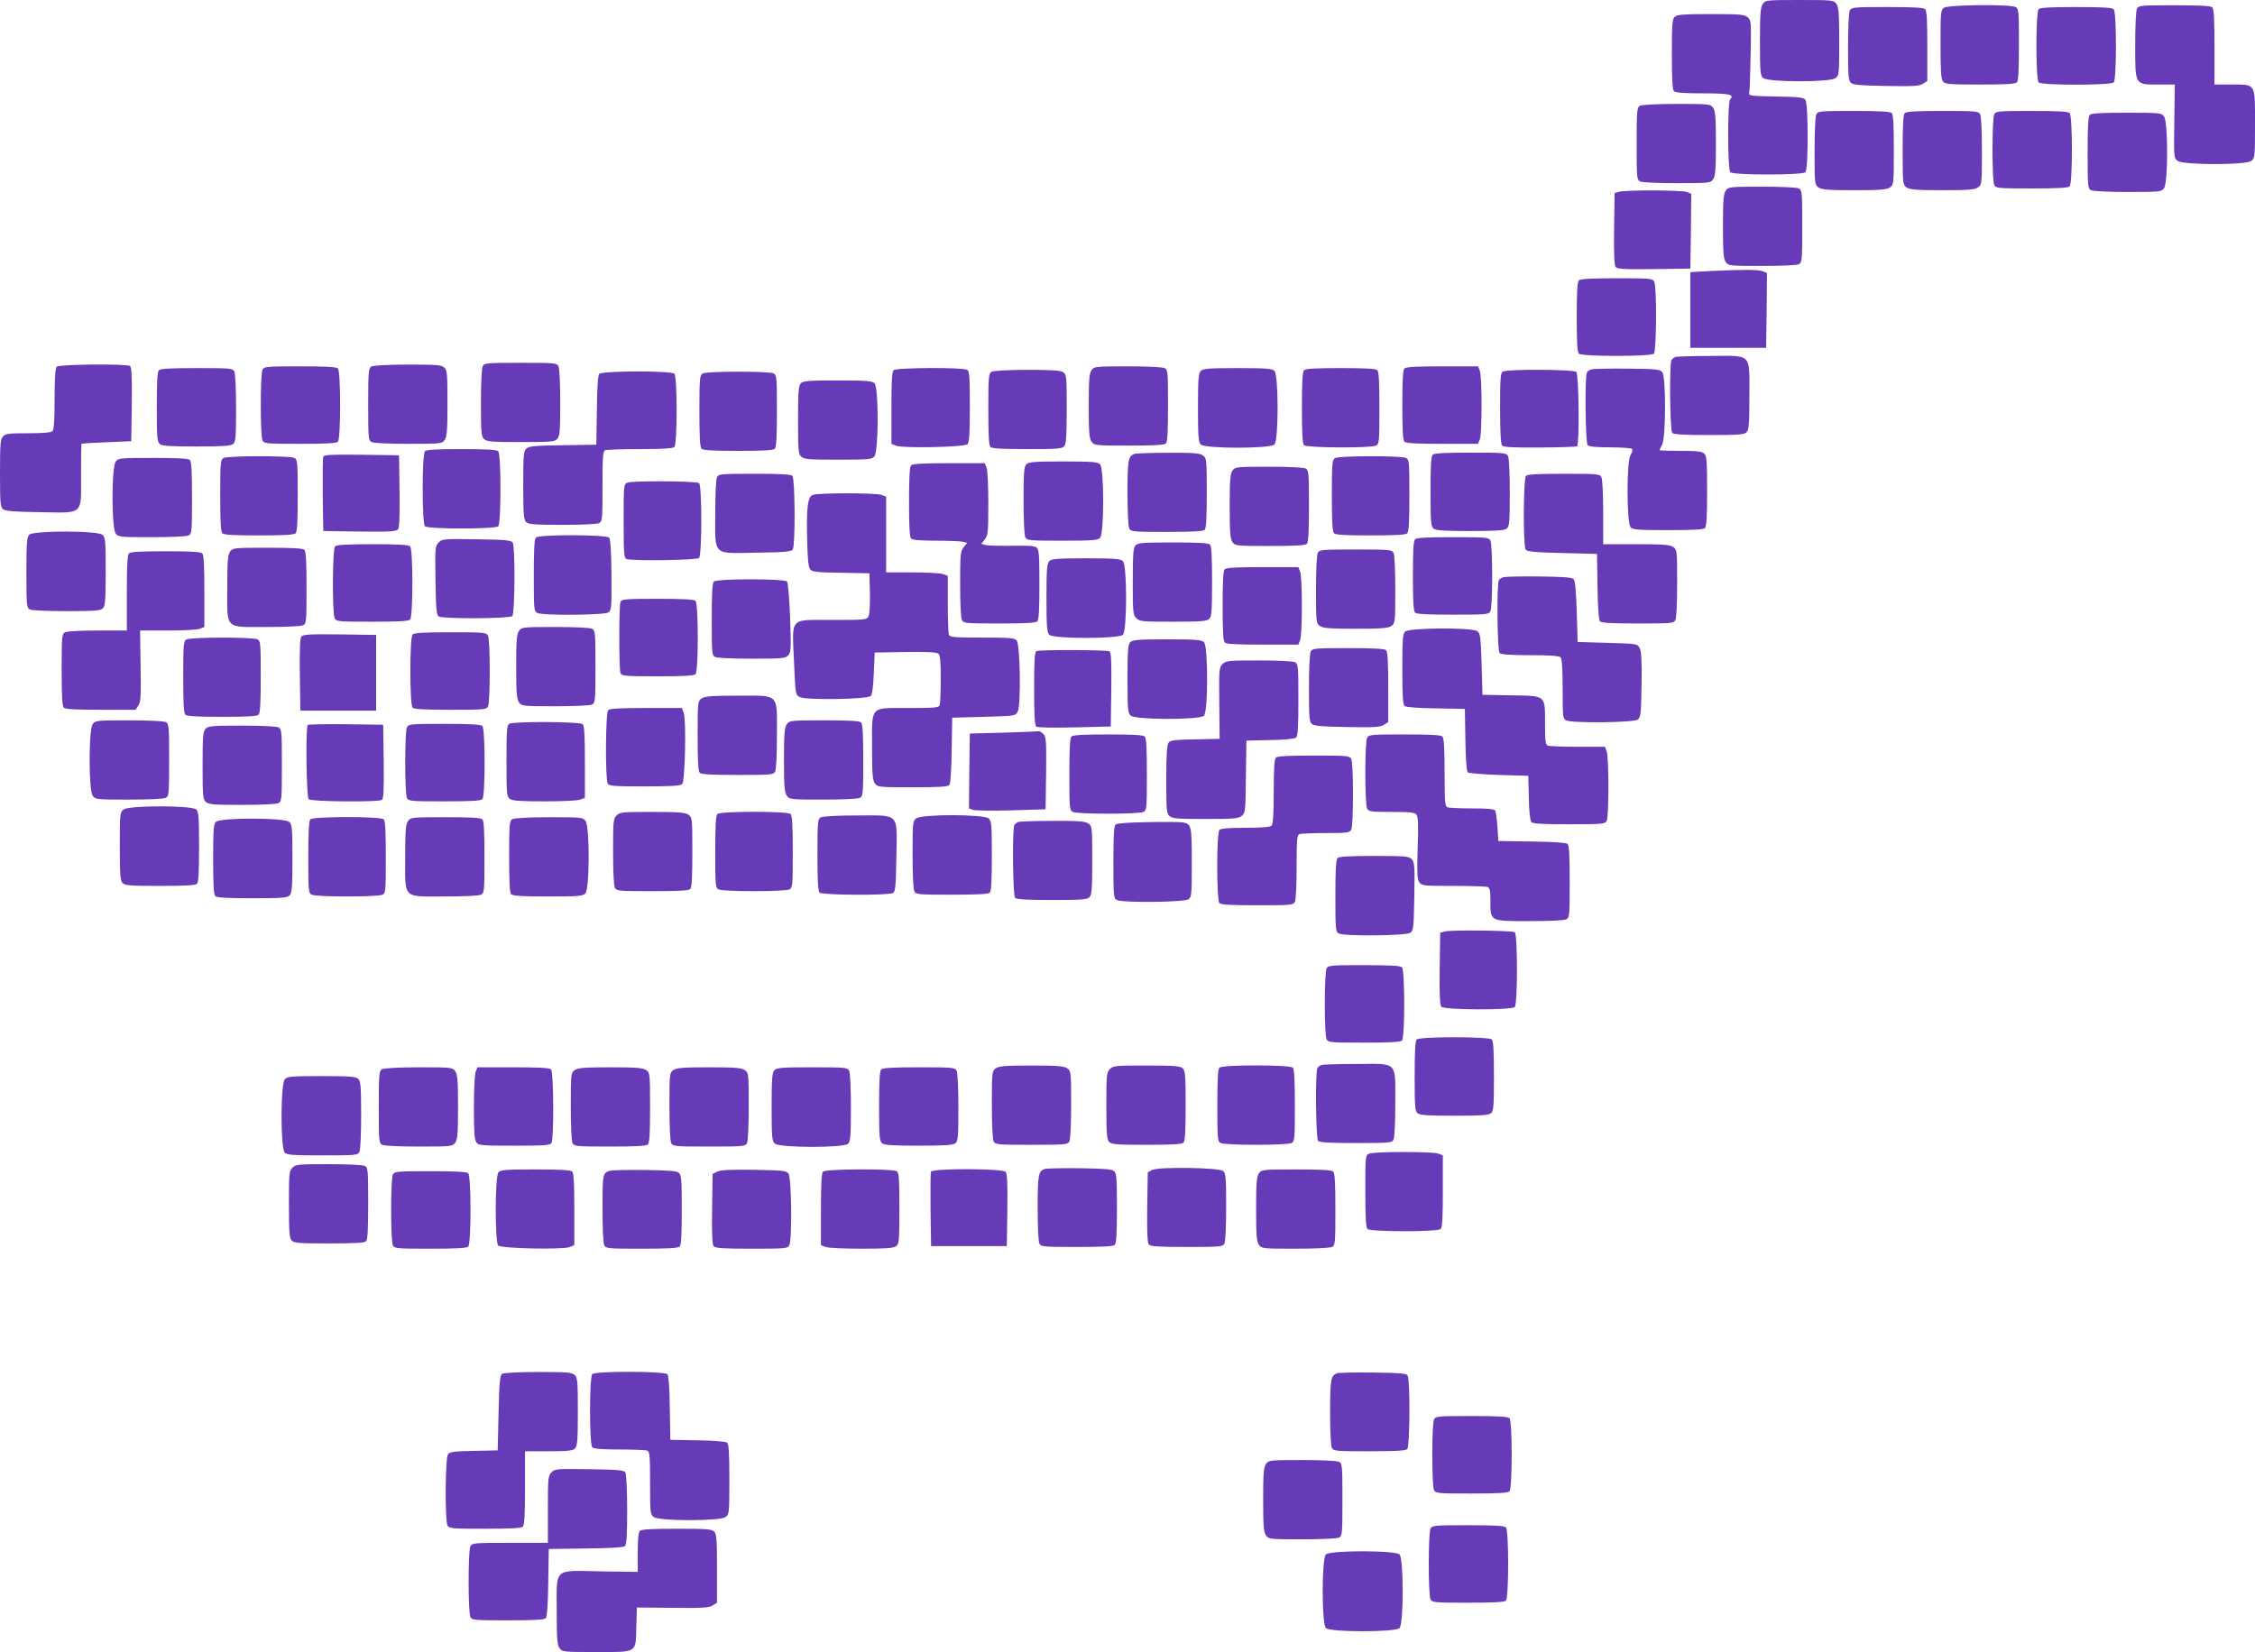 <?xml version="1.0" standalone="no"?>
<!DOCTYPE svg PUBLIC "-//W3C//DTD SVG 20010904//EN"
 "http://www.w3.org/TR/2001/REC-SVG-20010904/DTD/svg10.dtd">
<svg version="1.0" xmlns="http://www.w3.org/2000/svg"
 width="1280pt" height="938pt" viewBox="0 0 1280 938"
 preserveAspectRatio="xMidYMid meet">
<g transform="translate(0,938) scale(0.1,-0.1)"
fill="#673ab7" stroke="none">
<path d="M10006 9358 c-13 -18 -16 -57 -16 -214 0 -172 2 -193 18 -207 27 -24
376 -25 410 -1 21 15 22 20 22 207 0 158 -3 197 -16 215 -15 21 -20 22 -209
22 -189 0 -194 -1 -209 -22z"/>
<path d="M11034 9336 c-18 -13 -19 -28 -19 -209 0 -150 3 -198 14 -210 12 -15
39 -17 210 -17 140 0 200 3 209 12 9 9 12 70 12 215 0 190 -1 203 -19 213 -32
17 -383 13 -407 -4z"/>
<path d="M12130 9331 c-6 -12 -10 -96 -10 -205 0 -232 -4 -226 133 -226 l92 0
-3 -209 c-3 -208 -3 -209 20 -225 33 -23 383 -24 416 0 21 15 22 20 22 208 0
237 6 226 -133 226 l-97 0 0 213 c0 152 -3 216 -12 225 -9 9 -70 12 -215 12
-190 0 -203 -1 -213 -19z"/>
<path d="M10500 9321 c-6 -12 -10 -98 -10 -209 0 -164 2 -191 17 -203 12 -11
63 -15 200 -17 155 -3 188 -1 209 13 l24 15 0 198 c0 141 -3 201 -12 210 -9 9
-70 12 -215 12 -190 0 -203 -1 -213 -19z"/>
<path d="M11572 9328 c-17 -17 -17 -399 0 -416 17 -17 409 -17 426 0 17 17 17
399 0 416 -9 9 -70 12 -213 12 -143 0 -204 -3 -213 -12z"/>
<path d="M9506 9284 c-14 -13 -16 -47 -16 -213 0 -140 3 -200 12 -209 8 -8 59
-12 164 -12 151 0 181 -7 155 -33 -16 -16 -15 -399 1 -415 17 -17 409 -17 426
0 17 17 17 388 0 411 -11 14 -37 17 -168 19 -149 3 -155 4 -151 23 3 11 6 108
8 215 4 190 3 195 -18 213 -18 15 -45 17 -209 17 -158 0 -191 -3 -204 -16z"/>
<path d="M9308 8779 c-16 -9 -18 -30 -18 -214 0 -192 1 -205 19 -215 12 -6 98
-10 210 -10 185 0 190 1 205 22 13 18 16 56 16 203 0 147 -3 185 -16 203 -15
21 -20 22 -207 22 -112 0 -199 -5 -209 -11z"/>
<path d="M10310 8731 c-6 -12 -10 -98 -10 -210 0 -185 1 -190 22 -205 18 -13
56 -16 203 -16 147 0 185 3 203 16 21 15 22 20 22 213 0 140 -3 200 -12 209
-9 9 -70 12 -215 12 -190 0 -203 -1 -213 -19z"/>
<path d="M10812 8738 c-9 -9 -12 -69 -12 -209 0 -193 1 -198 22 -213 18 -13
56 -16 203 -16 147 0 185 3 203 16 21 15 22 20 22 205 0 112 -4 198 -10 210
-10 18 -23 19 -213 19 -145 0 -206 -3 -215 -12z"/>
<path d="M11320 8731 c-6 -12 -10 -95 -10 -201 0 -106 4 -189 10 -201 10 -18
23 -19 213 -19 145 0 206 3 215 12 17 17 17 399 0 416 -9 9 -70 12 -215 12
-190 0 -203 -1 -213 -19z"/>
<path d="M11862 8728 c-9 -9 -12 -70 -12 -215 0 -190 1 -203 19 -213 12 -6 98
-10 210 -10 185 0 190 1 205 22 23 33 23 373 0 406 -15 21 -20 22 -213 22
-140 0 -200 -3 -209 -12z"/>
<path d="M9796 8298 c-13 -18 -16 -56 -16 -203 0 -147 3 -185 16 -203 15 -21
20 -22 205 -22 112 0 198 4 210 10 18 10 19 23 19 215 0 192 -1 205 -19 215
-12 6 -98 10 -210 10 -185 0 -190 -1 -205 -22z"/>
<path d="M9190 8291 l-25 -7 -3 -203 c-2 -143 1 -208 9 -217 10 -12 51 -14
218 -12 l206 3 3 213 2 212 -25 10 c-29 11 -346 12 -385 1z"/>
<path d="M9705 7841 l-110 -6 0 -215 0 -215 215 0 215 0 3 213 2 212 -25 10
c-27 10 -105 10 -300 1z"/>
<path d="M8962 7788 c-9 -9 -12 -69 -12 -208 0 -139 3 -199 12 -208 17 -17
409 -17 426 0 15 15 17 380 2 409 -10 18 -23 19 -213 19 -145 0 -206 -3 -215
-12z"/>
<path d="M9510 7353 c-8 -3 -18 -11 -22 -17 -13 -20 -9 -401 4 -414 9 -9 69
-12 209 -12 166 0 200 2 213 16 13 13 16 46 16 205 0 248 18 229 -222 228
-101 0 -190 -3 -198 -6z"/>
<path d="M2740 7301 c-6 -12 -10 -98 -10 -209 0 -170 2 -191 18 -205 16 -15
46 -17 209 -17 171 0 192 2 206 18 15 16 17 46 17 206 0 110 -4 195 -10 207
-10 18 -23 19 -215 19 -192 0 -205 -1 -215 -19z"/>
<path d="M322 7298 c-8 -8 -12 -63 -12 -183 0 -120 -4 -175 -12 -183 -8 -8
-53 -12 -138 -12 -110 0 -129 -2 -143 -18 -15 -16 -17 -46 -17 -209 0 -165 2
-192 17 -204 12 -11 64 -15 209 -17 253 -4 234 -21 234 213 0 96 1 176 3 176
1 1 65 5 142 8 l140 6 3 209 c2 161 -1 211 -10 218 -22 13 -402 10 -416 -4z"/>
<path d="M2108 7299 c-16 -9 -18 -30 -18 -214 0 -192 1 -205 19 -215 12 -6 98
-10 210 -10 185 0 190 1 205 22 13 18 16 56 16 209 0 167 -2 188 -18 202 -16
15 -45 17 -208 17 -110 0 -196 -5 -206 -11z"/>
<path d="M1490 7281 c-13 -26 -13 -376 0 -402 10 -18 23 -19 213 -19 145 0
206 3 215 12 17 17 17 399 0 416 -9 9 -70 12 -215 12 -190 0 -203 -1 -213 -19z"/>
<path d="M6196 7278 c-13 -18 -16 -56 -16 -203 0 -147 3 -185 16 -203 15 -21
20 -22 213 -22 140 0 200 3 209 12 9 9 12 70 12 215 0 190 -1 203 -19 213 -12
6 -98 10 -210 10 -185 0 -190 -1 -205 -22z"/>
<path d="M7972 7288 c-9 -9 -12 -69 -12 -208 0 -139 3 -199 12 -208 9 -9 70
-12 215 -12 l203 0 10 26 c13 33 13 355 0 388 l-10 26 -203 0 c-145 0 -206 -3
-215 -12z"/>
<path d="M902 7278 c-9 -9 -12 -69 -12 -209 0 -171 2 -198 17 -210 12 -11 60
-14 208 -14 148 0 196 3 208 14 15 12 17 39 17 203 0 111 -4 197 -10 209 -10
18 -23 19 -213 19 -145 0 -206 -3 -215 -12z"/>
<path d="M5072 7278 c-9 -9 -12 -70 -12 -215 l0 -203 27 -11 c41 -15 388 -8
405 9 10 10 13 62 13 213 0 167 -2 201 -15 209 -23 15 -403 13 -418 -2z"/>
<path d="M6816 7274 c-13 -13 -16 -46 -16 -209 0 -163 3 -196 16 -209 23 -24
395 -24 418 0 24 23 24 395 0 418 -13 13 -46 16 -209 16 -163 0 -196 -3 -209
-16z"/>
<path d="M7402 7278 c-9 -9 -12 -70 -12 -213 0 -143 3 -204 12 -213 15 -15
380 -17 409 -2 18 10 19 23 19 213 0 145 -3 206 -12 215 -9 9 -69 12 -208 12
-139 0 -199 -3 -208 -12z"/>
<path d="M9035 7283 c-11 -3 -23 -10 -27 -17 -13 -20 -9 -401 4 -414 8 -8 51
-12 129 -12 68 0 120 -4 124 -10 3 -5 -1 -20 -9 -32 -24 -33 -23 -389 0 -412
13 -14 47 -16 213 -16 140 0 200 3 209 12 9 9 12 69 12 209 0 166 -2 200 -16
213 -12 13 -40 16 -135 16 -65 0 -119 2 -119 4 0 2 7 17 15 32 21 41 22 381 1
410 -13 17 -29 19 -198 21 -101 1 -192 -1 -203 -4z"/>
<path d="M5628 7269 c-16 -9 -18 -30 -18 -212 0 -145 3 -206 12 -215 9 -9 69
-12 209 -12 171 0 198 2 210 17 11 12 14 60 14 210 0 181 -1 196 -19 209 -16
11 -61 14 -205 14 -108 0 -193 -5 -203 -11z"/>
<path d="M8530 7270 c-13 -8 -15 -42 -15 -209 0 -138 4 -204 12 -212 8 -8 72
-11 214 -10 111 1 206 4 211 7 14 9 10 408 -4 422 -15 15 -395 17 -418 2z"/>
<path d="M3401 7257 c-7 -9 -12 -85 -13 -208 l-3 -194 -189 -3 c-159 -2 -193
-5 -208 -19 -16 -14 -18 -36 -18 -209 0 -162 3 -195 16 -208 13 -13 46 -16
205 -16 112 0 198 4 210 10 18 10 19 23 19 209 0 172 2 200 16 205 9 3 98 6
198 6 128 0 186 4 194 12 17 17 17 399 0 416 -18 18 -411 17 -427 -1z"/>
<path d="M3988 7259 c-16 -9 -18 -30 -18 -212 0 -145 3 -206 12 -215 9 -9 69
-12 208 -12 139 0 199 3 208 12 9 9 12 70 12 215 0 190 -1 203 -19 213 -26 13
-380 13 -403 -1z"/>
<path d="M4546 7204 c-13 -13 -16 -46 -16 -208 0 -174 2 -195 18 -209 16 -15
46 -17 209 -17 171 0 192 2 206 18 25 27 25 392 1 416 -13 13 -46 16 -209 16
-163 0 -196 -3 -209 -16z"/>
<path d="M2412 6818 c-17 -17 -17 -409 0 -426 17 -17 399 -17 416 0 17 17 17
409 0 426 -9 9 -69 12 -208 12 -139 0 -199 -3 -208 -12z"/>
<path d="M6440 6803 c-36 -13 -40 -34 -40 -221 0 -107 4 -191 10 -203 10 -18
23 -19 213 -19 145 0 206 3 215 12 9 9 12 69 12 209 0 193 -1 198 -22 213 -18
13 -54 16 -198 15 -96 0 -182 -3 -190 -6z"/>
<path d="M8132 6798 c-9 -9 -12 -69 -12 -209 0 -171 2 -198 17 -210 12 -11 60
-14 208 -14 148 0 196 3 208 14 15 12 17 39 17 203 0 111 -4 197 -10 209 -10
18 -23 19 -213 19 -145 0 -206 -3 -215 -12z"/>
<path d="M1835 6787 c-3 -7 -4 -105 -3 -217 l3 -205 206 -3 c167 -2 208 0 218
12 8 9 11 74 9 217 l-3 204 -213 3 c-167 2 -214 0 -217 -11z"/>
<path d="M1268 6779 c-16 -9 -18 -30 -18 -212 0 -145 3 -206 12 -215 9 -9 69
-12 208 -12 139 0 199 3 208 12 9 9 12 70 12 215 0 190 -1 203 -19 213 -26 13
-380 13 -403 -1z"/>
<path d="M7578 6779 c-16 -9 -18 -30 -18 -212 0 -145 3 -206 12 -215 9 -9 69
-12 208 -12 139 0 199 3 208 12 9 9 12 70 12 215 0 190 -1 203 -19 213 -26 13
-380 13 -403 -1z"/>
<path d="M656 6758 c-23 -33 -23 -373 0 -406 15 -21 20 -22 205 -22 112 0 198
4 210 10 18 10 19 23 19 213 0 145 -3 206 -12 215 -9 9 -69 12 -209 12 -193 0
-198 -1 -213 -22z"/>
<path d="M5826 6744 c-13 -13 -16 -46 -16 -205 0 -112 4 -198 10 -210 10 -18
23 -19 210 -19 167 0 201 2 214 16 24 23 24 395 0 418 -13 13 -46 16 -209 16
-163 0 -196 -3 -209 -16z"/>
<path d="M5172 6738 c-9 -9 -12 -69 -12 -208 0 -139 3 -199 12 -208 8 -8 54
-12 143 -12 71 0 140 -3 152 -6 l23 -6 -20 -25 c-18 -24 -20 -41 -20 -210 0
-108 4 -192 10 -204 10 -18 23 -19 213 -19 145 0 206 3 215 12 9 9 12 69 12
209 0 168 -2 198 -16 210 -12 10 -48 12 -138 10 -67 -1 -134 1 -149 4 l-27 7
20 25 c18 24 20 41 20 204 0 98 -4 189 -10 203 l-10 26 -203 0 c-145 0 -206
-3 -215 -12z"/>
<path d="M6996 6708 c-13 -18 -16 -56 -16 -203 0 -147 3 -185 16 -203 15 -21
20 -22 213 -22 140 0 200 3 209 12 9 9 12 70 12 215 0 190 -1 203 -19 213 -12
6 -98 10 -210 10 -185 0 -190 -1 -205 -22z"/>
<path d="M4070 6671 c-6 -12 -10 -96 -10 -205 0 -247 -20 -228 236 -224 160 2
196 6 204 18 15 23 13 403 -2 418 -9 9 -70 12 -215 12 -190 0 -203 -1 -213
-19z"/>
<path d="M8662 6678 c-15 -15 -17 -395 -2 -418 7 -12 46 -16 207 -20 l198 -5
3 -184 c1 -115 7 -189 13 -198 9 -10 58 -13 215 -13 191 0 204 1 214 19 6 12
10 98 10 210 0 185 -1 190 -22 205 -18 13 -56 16 -210 16 l-188 0 0 181 c0
105 -4 188 -10 200 -10 18 -23 19 -213 19 -145 0 -206 -3 -215 -12z"/>
<path d="M3563 6640 c-23 -9 -23 -11 -23 -219 0 -181 2 -210 16 -215 31 -12
399 -7 412 6 17 17 17 414 0 425 -18 12 -379 14 -405 3z"/>
<path d="M4613 6570 c-29 -12 -36 -73 -31 -262 2 -103 7 -150 17 -161 11 -14
40 -17 175 -19 l161 -3 3 -113 c1 -66 -2 -120 -8 -132 -10 -19 -21 -20 -205
-20 -248 0 -229 21 -218 -236 8 -187 8 -189 33 -202 35 -18 383 -13 402 6 9 8
15 53 18 130 l5 117 174 3 c119 2 178 -1 187 -9 11 -9 14 -43 14 -144 0 -74
-3 -140 -6 -149 -5 -14 -30 -16 -175 -16 -225 0 -209 17 -209 -223 0 -149 3
-187 16 -205 15 -21 20 -22 213 -22 153 0 201 3 210 13 6 9 12 83 13 198 l3
184 180 5 c179 5 179 5 192 30 19 36 14 380 -6 403 -12 15 -39 17 -196 17
-158 0 -184 2 -189 16 -3 9 -6 87 -6 175 l0 159 -26 10 c-14 6 -93 10 -175 10
l-149 0 0 215 0 215 -26 10 c-31 12 -361 12 -391 0z"/>
<path d="M166 6344 c-14 -13 -16 -47 -16 -214 0 -187 1 -200 19 -210 12 -6 98
-10 210 -10 159 0 192 3 205 16 13 13 16 46 16 208 0 174 -2 195 -18 209 -27
25 -392 25 -416 1z"/>
<path d="M3042 6328 c-9 -9 -12 -70 -12 -215 0 -190 1 -203 19 -213 30 -16
383 -13 405 3 17 12 18 31 17 212 -1 126 -6 204 -13 212 -15 18 -398 19 -416
1z"/>
<path d="M8032 6318 c-9 -9 -12 -69 -12 -208 0 -139 3 -199 12 -208 9 -9 70
-12 215 -12 190 0 203 1 213 19 6 12 10 95 10 201 0 106 -4 189 -10 201 -10
18 -23 19 -213 19 -145 0 -206 -3 -215 -12z"/>
<path d="M2490 6300 c-20 -20 -21 -29 -18 -216 2 -160 6 -196 18 -204 23 -15
403 -13 418 2 15 15 17 395 2 418 -8 12 -44 16 -204 18 -187 3 -196 2 -216
-18z"/>
<path d="M6446 6284 c-13 -13 -16 -46 -16 -205 0 -176 1 -190 20 -209 19 -19
33 -20 209 -20 159 0 192 3 205 16 14 13 16 47 16 213 0 140 -3 200 -12 209
-9 9 -69 12 -209 12 -166 0 -200 -2 -213 -16z"/>
<path d="M1902 6278 c-15 -15 -17 -380 -2 -409 10 -18 23 -19 213 -19 145 0
206 3 215 12 17 17 17 399 0 416 -9 9 -70 12 -213 12 -143 0 -204 -3 -213 -12z"/>
<path d="M1306 6248 c-13 -18 -16 -56 -16 -205 0 -241 -18 -223 226 -223 109
0 193 4 205 10 18 10 19 23 19 213 0 145 -3 206 -12 215 -9 9 -69 12 -209 12
-193 0 -198 -1 -213 -22z"/>
<path d="M7480 6241 c-6 -12 -10 -98 -10 -210 0 -185 1 -190 22 -205 18 -13
56 -16 203 -16 147 0 185 3 203 16 21 15 22 20 22 205 0 112 -4 198 -10 210
-10 18 -23 19 -215 19 -192 0 -205 -1 -215 -19z"/>
<path d="M732 6238 c-9 -9 -12 -73 -12 -225 l0 -213 -166 0 c-95 0 -174 -4
-185 -10 -18 -10 -19 -23 -19 -213 0 -145 3 -206 12 -215 9 -9 69 -12 210 -12
l198 0 16 25 c13 21 15 53 12 225 l-3 200 157 0 c86 0 168 4 182 10 l26 10 0
203 c0 145 -3 206 -12 215 -9 9 -69 12 -208 12 -139 0 -199 -3 -208 -12z"/>
<path d="M5956 6194 c-13 -13 -16 -46 -16 -209 0 -163 3 -196 16 -209 23 -24
395 -24 418 0 24 23 24 395 0 418 -13 13 -46 16 -209 16 -163 0 -196 -3 -209
-16z"/>
<path d="M6952 6148 c-9 -9 -12 -69 -12 -208 0 -139 3 -199 12 -208 9 -9 70
-12 215 -12 l203 0 10 26 c13 33 13 355 0 388 l-10 26 -203 0 c-145 0 -206 -3
-215 -12z"/>
<path d="M8535 6103 c-11 -3 -23 -10 -27 -17 -13 -20 -9 -401 4 -414 8 -8 61
-12 173 -12 112 0 165 -4 173 -12 8 -8 12 -63 12 -180 0 -155 1 -168 19 -178
32 -17 383 -13 407 4 17 13 19 29 22 198 2 135 -1 190 -11 208 -12 25 -14 25
-182 30 l-170 5 -5 172 c-4 122 -9 176 -18 185 -10 10 -61 13 -195 15 -100 1
-191 -1 -202 -4z"/>
<path d="M4052 6078 c-9 -9 -12 -70 -12 -215 0 -190 1 -203 19 -213 12 -6 98
-10 209 -10 174 0 190 2 206 19 16 18 17 37 11 213 -4 106 -12 199 -17 206
-14 17 -399 17 -416 0z"/>
<path d="M3522 5963 c-9 -23 -9 -383 0 -405 7 -16 26 -18 211 -18 144 0 206 3
215 12 17 17 17 399 0 416 -9 9 -71 12 -215 12 -185 0 -204 -2 -211 -17z"/>
<path d="M2946 5798 c-13 -18 -16 -56 -16 -203 0 -147 3 -185 16 -203 15 -21
20 -22 205 -22 112 0 198 4 210 10 18 10 19 23 19 215 0 192 -1 205 -19 215
-12 6 -98 10 -210 10 -185 0 -190 -1 -205 -22z"/>
<path d="M7976 5794 c-14 -13 -16 -47 -16 -213 0 -152 3 -201 13 -210 8 -6 77
-12 178 -13 l164 -3 3 -175 c1 -102 7 -179 13 -185 5 -5 83 -12 177 -15 l167
-5 3 -124 c1 -71 7 -130 14 -138 8 -10 58 -13 214 -13 191 0 204 1 214 19 13
25 13 361 0 395 l-10 26 -154 0 c-85 0 -161 3 -170 6 -13 5 -16 26 -16 124 0
166 8 159 -195 162 l-160 3 -5 173 c-5 157 -7 175 -24 188 -30 22 -388 20
-410 -2z"/>
<path d="M2342 5778 c-17 -17 -17 -399 0 -416 9 -9 70 -12 215 -12 190 0 203
1 213 19 6 12 10 95 10 201 0 106 -4 189 -10 201 -10 18 -23 19 -213 19 -145
0 -206 -3 -215 -12z"/>
<path d="M1711 5766 c-8 -9 -11 -74 -9 -217 l3 -204 215 0 215 0 0 215 0 215
-206 3 c-167 2 -208 0 -218 -12z"/>
<path d="M1058 5749 c-16 -9 -18 -30 -18 -212 0 -145 3 -206 12 -215 9 -9 69
-12 208 -12 139 0 199 3 208 12 9 9 12 70 12 215 0 190 -1 203 -19 213 -26 13
-380 13 -403 -1z"/>
<path d="M6416 5734 c-13 -13 -16 -46 -16 -208 0 -174 2 -195 18 -209 27 -25
392 -25 416 -1 24 23 24 395 0 418 -13 13 -46 16 -209 16 -163 0 -196 -3 -209
-16z"/>
<path d="M7440 5681 c-6 -12 -10 -98 -10 -209 0 -164 2 -191 17 -203 12 -11
63 -15 200 -17 155 -3 188 -1 209 13 l24 15 0 198 c0 141 -3 201 -12 210 -9 9
-70 12 -215 12 -190 0 -203 -1 -213 -19z"/>
<path d="M5883 5683 c-10 -3 -13 -56 -13 -213 0 -155 3 -210 13 -216 6 -5 103
-7 217 -4 l205 5 3 209 c2 161 -1 211 -10 218 -14 8 -395 10 -415 1z"/>
<path d="M6939 5609 c-19 -19 -20 -30 -18 -222 l2 -202 -139 -3 c-116 -2 -141
-5 -151 -19 -9 -12 -13 -71 -13 -208 0 -173 2 -194 18 -208 16 -15 46 -17 204
-17 162 0 188 2 207 18 20 16 21 27 23 222 l3 205 134 3 c79 1 140 7 148 14
10 8 13 58 13 214 0 191 -1 204 -19 214 -12 6 -96 10 -205 10 -175 0 -187 -1
-207 -21z"/>
<path d="M3982 5414 c-21 -15 -22 -20 -22 -213 0 -140 3 -200 12 -209 9 -9 70
-12 215 -12 190 0 203 1 213 19 6 12 10 96 10 205 0 244 18 226 -223 226 -149
0 -187 -3 -205 -16z"/>
<path d="M3452 5348 c-15 -15 -17 -395 -2 -418 8 -13 42 -15 209 -15 151 0
203 3 213 13 17 17 24 364 9 405 l-11 27 -203 0 c-145 0 -206 -3 -215 -12z"/>
<path d="M526 5268 c-23 -33 -23 -373 0 -406 15 -21 20 -22 205 -22 112 0 198
4 210 10 18 10 19 23 19 215 0 192 -1 205 -19 215 -12 6 -98 10 -210 10 -185
0 -190 -1 -205 -22z"/>
<path d="M4466 5268 c-13 -18 -16 -56 -16 -203 0 -147 3 -185 16 -203 15 -21
20 -22 205 -22 112 0 198 4 210 10 18 10 19 23 19 213 0 145 -3 206 -12 215
-9 9 -69 12 -209 12 -193 0 -198 -1 -213 -22z"/>
<path d="M2890 5270 c-13 -8 -15 -43 -15 -210 0 -188 1 -203 19 -216 15 -11
60 -14 197 -14 98 0 189 4 203 10 l26 10 0 203 c0 145 -3 206 -12 215 -15 15
-395 17 -418 2z"/>
<path d="M1747 5264 c-13 -13 -8 -409 5 -422 14 -14 394 -17 416 -4 9 7 12 57
10 218 l-3 209 -211 3 c-115 1 -213 -1 -217 -4z"/>
<path d="M2310 5251 c-13 -26 -13 -376 0 -402 10 -18 23 -19 213 -19 145 0
206 3 215 12 17 17 17 399 0 416 -9 9 -70 12 -215 12 -190 0 -203 -1 -213 -19z"/>
<path d="M1167 5242 c-15 -16 -17 -46 -17 -209 0 -171 2 -192 18 -206 16 -15
46 -17 206 -17 110 0 195 4 207 10 18 10 19 23 19 215 0 192 -1 205 -19 215
-12 6 -98 10 -209 10 -170 0 -191 -2 -205 -18z"/>
<path d="M5695 5220 l-190 -5 -3 -213 -2 -212 22 -8 c13 -5 111 -6 218 -3
l195 6 3 204 c2 179 0 206 -14 222 -10 11 -22 18 -28 17 -6 -1 -96 -5 -201 -8z"/>
<path d="M6082 5198 c-9 -9 -12 -70 -12 -215 0 -190 1 -203 19 -213 12 -6 95
-10 201 -10 106 0 189 4 201 10 18 10 19 23 19 213 0 145 -3 206 -12 215 -9 9
-69 12 -208 12 -139 0 -199 -3 -208 -12z"/>
<path d="M7760 5191 c-6 -12 -10 -95 -10 -201 0 -106 4 -189 10 -201 10 -17
22 -19 139 -19 103 0 131 -3 141 -15 10 -12 12 -57 7 -189 -4 -144 -3 -178 9
-195 14 -20 24 -21 194 -21 98 0 185 -3 194 -6 13 -5 16 -22 16 -78 0 -119 -5
-116 221 -116 112 0 198 4 210 10 18 10 19 23 19 214 0 157 -3 206 -13 215 -9
6 -84 12 -203 13 l-189 3 -5 80 c-3 44 -9 86 -13 93 -6 8 -44 12 -132 12 -68
0 -130 3 -139 6 -14 5 -16 32 -16 198 0 136 -4 196 -12 204 -9 9 -70 12 -215
12 -190 0 -203 -1 -213 -19z"/>
<path d="M7242 5078 c-8 -8 -12 -66 -12 -193 0 -127 -4 -185 -12 -193 -8 -8
-56 -12 -148 -12 -92 0 -140 -4 -148 -12 -17 -17 -17 -399 0 -416 9 -9 70 -12
215 -12 190 0 203 1 213 19 6 12 10 95 10 199 0 155 2 181 16 186 9 3 76 6
149 6 123 0 135 2 145 19 6 12 10 95 10 201 0 106 -4 189 -10 201 -10 18 -23
19 -213 19 -145 0 -206 -3 -215 -12z"/>
<path d="M702 4784 c-21 -15 -22 -20 -22 -209 0 -163 3 -196 16 -209 13 -14
47 -16 213 -16 140 0 200 3 209 12 9 9 12 69 12 209 0 166 -2 200 -16 213 -23
23 -379 24 -412 0z"/>
<path d="M3500 4750 c-19 -19 -20 -33 -20 -206 0 -109 4 -193 10 -205 10 -18
23 -19 213 -19 145 0 206 3 215 12 9 9 12 69 12 209 0 193 -1 198 -22 213 -18
13 -56 16 -205 16 -170 0 -184 -1 -203 -20z"/>
<path d="M4072 4758 c-9 -9 -12 -70 -12 -215 0 -190 1 -203 19 -213 12 -6 95
-10 201 -10 106 0 189 4 201 10 18 10 19 23 19 213 0 145 -3 206 -12 215 -17
17 -399 17 -416 0z"/>
<path d="M4658 4739 c-16 -9 -18 -30 -18 -212 0 -145 3 -206 12 -215 15 -15
395 -17 418 -2 12 8 16 44 18 204 4 256 23 236 -225 236 -109 0 -195 -5 -205
-11z"/>
<path d="M5202 4734 c-21 -15 -22 -20 -22 -205 0 -112 4 -198 10 -210 10 -18
23 -19 213 -19 145 0 206 3 215 12 9 9 12 69 12 208 0 178 -2 198 -18 213 -27
24 -376 25 -410 1z"/>
<path d="M1762 4728 c-9 -9 -12 -70 -12 -215 0 -190 1 -203 19 -213 12 -6 95
-10 201 -10 106 0 189 4 201 10 18 10 19 23 19 213 0 145 -3 206 -12 215 -17
17 -399 17 -416 0z"/>
<path d="M2316 4718 c-13 -18 -16 -56 -16 -205 0 -241 -18 -223 226 -223 109
0 193 4 205 10 18 10 19 23 19 213 0 145 -3 206 -12 215 -9 9 -69 12 -209 12
-193 0 -198 -1 -213 -22z"/>
<path d="M2908 4729 c-16 -9 -18 -30 -18 -212 0 -145 3 -206 12 -215 9 -9 69
-12 208 -12 178 0 198 2 213 18 24 27 25 376 1 410 -15 21 -20 22 -207 22
-112 0 -199 -5 -209 -11z"/>
<path d="M1226 4714 c-14 -13 -16 -47 -16 -213 0 -140 3 -200 12 -209 9 -9 69
-12 209 -12 166 0 200 2 213 16 13 13 16 46 16 208 0 174 -2 195 -18 209 -27
25 -392 25 -416 1z"/>
<path d="M5780 4713 c-8 -3 -18 -11 -22 -17 -13 -20 -9 -401 4 -414 9 -9 69
-12 209 -12 166 0 200 2 213 16 13 13 16 46 16 209 0 189 -1 194 -22 209 -18
13 -55 16 -203 15 -99 0 -187 -3 -195 -6z"/>
<path d="M6516 4712 c-104 -1 -175 -7 -183 -13 -10 -9 -13 -58 -13 -215 0
-191 1 -204 19 -214 32 -17 383 -13 407 4 18 13 19 28 19 210 0 211 -2 219
-55 227 -14 2 -101 3 -194 1z"/>
<path d="M7592 4508 c-9 -9 -12 -70 -12 -215 0 -190 1 -203 19 -213 32 -17
383 -13 407 4 17 13 19 30 22 206 3 170 1 194 -14 211 -16 17 -33 19 -214 19
-139 0 -199 -3 -208 -12z"/>
<path d="M8200 4091 l-25 -7 -3 -203 c-2 -142 1 -208 9 -217 15 -19 399 -20
417 -2 17 17 17 414 0 425 -16 10 -365 14 -398 4z"/>
<path d="M7530 3881 c-6 -12 -10 -95 -10 -201 0 -106 4 -189 10 -201 10 -18
23 -19 213 -19 145 0 206 3 215 12 17 17 17 399 0 416 -9 9 -70 12 -215 12
-190 0 -203 -1 -213 -19z"/>
<path d="M8042 3478 c-9 -9 -12 -69 -12 -209 0 -171 2 -198 17 -210 12 -11 60
-14 208 -14 148 0 196 3 208 14 15 12 17 39 17 210 0 140 -3 200 -12 209 -17
17 -409 17 -426 0z"/>
<path d="M7500 3333 c-8 -3 -18 -11 -22 -17 -13 -20 -9 -401 4 -414 9 -9 70
-12 215 -12 190 0 203 1 213 19 6 12 10 96 10 205 0 245 18 226 -222 225 -101
0 -190 -3 -198 -6z"/>
<path d="M5652 3314 c-21 -15 -22 -20 -22 -205 0 -112 4 -198 10 -210 10 -18
23 -19 215 -19 192 0 205 1 215 19 6 12 10 98 10 210 0 185 -1 190 -22 205
-18 13 -56 16 -203 16 -147 0 -185 -3 -203 -16z"/>
<path d="M6300 3310 c-19 -19 -20 -33 -20 -209 0 -159 3 -192 16 -205 13 -14
47 -16 213 -16 140 0 200 3 209 12 9 9 12 69 12 209 0 166 -2 200 -16 213 -13
13 -46 16 -205 16 -176 0 -190 -1 -209 -20z"/>
<path d="M6922 3318 c-9 -9 -12 -70 -12 -215 0 -190 1 -203 19 -213 12 -6 95
-10 201 -10 106 0 189 4 201 10 18 10 19 23 19 213 0 145 -3 206 -12 215 -17
17 -399 17 -416 0z"/>
<path d="M2168 3309 c-16 -9 -18 -30 -18 -214 0 -192 1 -205 19 -215 12 -6 98
-10 210 -10 185 0 190 1 205 22 13 18 16 56 16 203 0 147 -3 185 -16 203 -15
21 -20 22 -207 22 -112 0 -199 -5 -209 -11z"/>
<path d="M2700 3294 c-6 -14 -10 -105 -10 -203 0 -137 3 -182 14 -197 13 -18
28 -19 216 -19 167 0 202 2 210 15 15 23 13 403 -2 418 -9 9 -70 12 -215 12
l-203 0 -10 -26z"/>
<path d="M3262 3304 c-21 -15 -22 -20 -22 -205 0 -112 4 -198 10 -210 10 -18
23 -19 213 -19 145 0 206 3 215 12 9 9 12 69 12 209 0 193 -1 198 -22 213 -18
13 -56 16 -203 16 -147 0 -185 -3 -203 -16z"/>
<path d="M3822 3304 c-21 -15 -22 -20 -22 -205 0 -112 4 -198 10 -210 10 -18
23 -19 215 -19 192 0 205 1 215 19 6 12 10 98 10 210 0 185 -1 190 -22 205
-18 13 -56 16 -203 16 -147 0 -185 -3 -203 -16z"/>
<path d="M4396 3304 c-13 -13 -16 -46 -16 -208 0 -174 2 -195 18 -209 27 -25
392 -25 416 -1 13 13 16 46 16 205 0 112 -4 198 -10 210 -10 18 -23 19 -210
19 -167 0 -201 -2 -214 -16z"/>
<path d="M5002 3308 c-9 -9 -12 -69 -12 -209 0 -171 2 -198 17 -210 12 -11 60
-14 208 -14 148 0 196 3 208 14 15 12 17 39 17 203 0 111 -4 197 -10 209 -10
18 -23 19 -213 19 -145 0 -206 -3 -215 -12z"/>
<path d="M1617 3252 c-25 -27 -25 -392 -1 -416 13 -14 47 -16 214 -16 187 0
200 1 210 19 6 12 10 98 10 210 0 159 -3 192 -16 205 -13 13 -46 16 -208 16
-174 0 -195 -2 -209 -18z"/>
<path d="M7773 2830 c-23 -9 -23 -11 -23 -213 0 -144 3 -206 12 -215 17 -17
399 -17 416 0 9 9 12 70 12 215 l0 203 -26 10 c-32 12 -361 12 -391 0z"/>
<path d="M1660 2750 c-19 -19 -20 -33 -20 -209 0 -159 3 -192 16 -205 13 -14
47 -16 213 -16 140 0 200 3 209 12 9 9 12 70 12 215 0 190 -1 203 -19 213 -12
6 -96 10 -205 10 -173 0 -187 -1 -206 -20z"/>
<path d="M5930 2743 c-36 -13 -40 -34 -40 -221 0 -107 4 -191 10 -203 10 -18
23 -19 213 -19 145 0 206 3 215 12 9 9 12 69 12 209 0 170 -2 198 -17 210 -12
11 -61 14 -197 16 -100 1 -188 -1 -196 -4z"/>
<path d="M6540 2737 l-25 -13 -3 -198 c-2 -138 1 -203 9 -212 9 -11 54 -14
215 -14 191 0 204 1 214 19 6 12 10 98 10 209 0 164 -2 191 -17 203 -23 20
-367 25 -403 6z"/>
<path d="M2829 2723 c-20 -23 -20 -396 -1 -415 17 -17 364 -24 405 -9 l27 11
0 203 c0 145 -3 206 -12 215 -9 9 -69 12 -209 12 -171 0 -198 -2 -210 -17z"/>
<path d="M3465 2733 c-44 -11 -45 -17 -45 -215 0 -111 4 -197 10 -209 10 -18
23 -19 213 -19 145 0 206 3 215 12 9 9 12 69 12 209 0 170 -2 198 -17 210 -12
11 -60 14 -192 16 -97 1 -185 -1 -196 -4z"/>
<path d="M4070 2727 l-25 -13 -3 -198 c-2 -138 1 -203 9 -212 9 -11 54 -14
215 -14 191 0 204 1 214 19 17 32 13 383 -4 407 -13 17 -29 19 -198 22 -135 2
-190 -1 -208 -11z"/>
<path d="M4672 2728 c-9 -9 -12 -70 -12 -215 l0 -203 26 -10 c14 -6 105 -10
203 -10 137 0 182 3 197 14 18 13 19 28 19 216 0 167 -2 202 -15 210 -23 15
-403 13 -418 -2z"/>
<path d="M5284 2727 c-2 -7 -3 -105 -2 -217 l3 -205 215 0 215 0 3 204 c2 142
-1 208 -9 217 -16 20 -417 21 -425 1z"/>
<path d="M7146 2718 c-13 -18 -16 -56 -16 -203 0 -147 3 -185 16 -203 15 -21
20 -22 205 -22 112 0 198 4 210 10 18 10 19 23 19 213 0 145 -3 206 -12 215
-9 9 -69 12 -209 12 -193 0 -198 -1 -213 -22z"/>
<path d="M2230 2711 c-13 -26 -13 -376 0 -402 10 -18 23 -19 213 -19 145 0
206 3 215 12 17 17 17 399 0 416 -9 9 -70 12 -215 12 -190 0 -203 -1 -213 -19z"/>
<path d="M2850 1580 c-12 -8 -16 -48 -20 -222 l-5 -213 -135 -3 c-112 -2 -137
-5 -147 -19 -16 -21 -18 -375 -3 -404 10 -18 23 -19 213 -19 145 0 206 3 215
12 9 9 12 72 12 220 l0 208 134 0 c109 0 138 3 150 16 13 13 16 46 16 208 0
174 -2 195 -18 209 -16 15 -46 17 -208 17 -104 0 -196 -5 -204 -10z"/>
<path d="M3362 1578 c-17 -17 -17 -399 0 -416 8 -8 57 -12 154 -12 78 0 149
-3 158 -6 14 -5 16 -31 16 -185 0 -172 1 -178 22 -193 33 -23 373 -23 406 0
21 15 22 20 22 213 0 152 -3 201 -13 210 -8 6 -75 12 -168 13 l-154 3 -3 179
c-1 112 -7 185 -13 193 -16 18 -409 19 -427 1z"/>
<path d="M7590 1583 c-36 -13 -40 -34 -40 -221 0 -107 4 -191 10 -203 10 -18
23 -19 213 -19 145 0 206 3 215 12 15 15 17 395 2 418 -8 12 -43 15 -197 17
-103 1 -195 -1 -203 -4z"/>
<path d="M8140 1321 c-6 -12 -10 -95 -10 -201 0 -106 4 -189 10 -201 10 -18
23 -19 213 -19 145 0 206 3 215 12 17 17 17 399 0 416 -9 9 -70 12 -215 12
-190 0 -203 -1 -213 -19z"/>
<path d="M7186 1068 c-13 -18 -16 -56 -16 -203 0 -147 3 -185 16 -203 15 -21
20 -22 205 -22 112 0 198 4 210 10 18 10 19 23 19 215 0 192 -1 205 -19 215
-12 6 -98 10 -210 10 -185 0 -190 -1 -205 -22z"/>
<path d="M3131 1021 c-20 -20 -21 -33 -21 -211 l0 -190 -215 0 c-202 0 -215
-1 -225 -19 -6 -12 -10 -95 -10 -201 0 -106 4 -189 10 -201 10 -18 23 -19 214
-19 157 0 206 3 215 13 6 9 12 84 13 203 l3 189 209 3 c134 1 214 6 223 13 10
9 13 57 13 208 0 108 -5 203 -10 211 -8 12 -44 16 -204 18 -186 3 -196 2 -215
-17z"/>
<path d="M8120 701 c-6 -12 -10 -95 -10 -201 0 -106 4 -189 10 -201 10 -18 23
-19 213 -19 145 0 206 3 215 12 17 17 17 399 0 416 -9 9 -70 12 -215 12 -190
0 -203 -1 -213 -19z"/>
<path d="M3632 688 c-8 -8 -12 -50 -12 -122 l0 -111 -209 3 c-273 5 -251 25
-251 -226 0 -154 3 -192 16 -210 15 -21 20 -22 208 -22 237 0 224 -8 228 144
l3 109 203 -2 c172 -2 207 0 228 14 l24 15 0 195 c0 163 -3 196 -16 209 -13
14 -47 16 -213 16 -140 0 -200 -3 -209 -12z"/>
<path d="M7526 554 c-24 -23 -24 -395 0 -418 23 -24 395 -24 418 0 24 23 24
395 0 418 -23 24 -395 24 -418 0z"/>
</g>
</svg>
